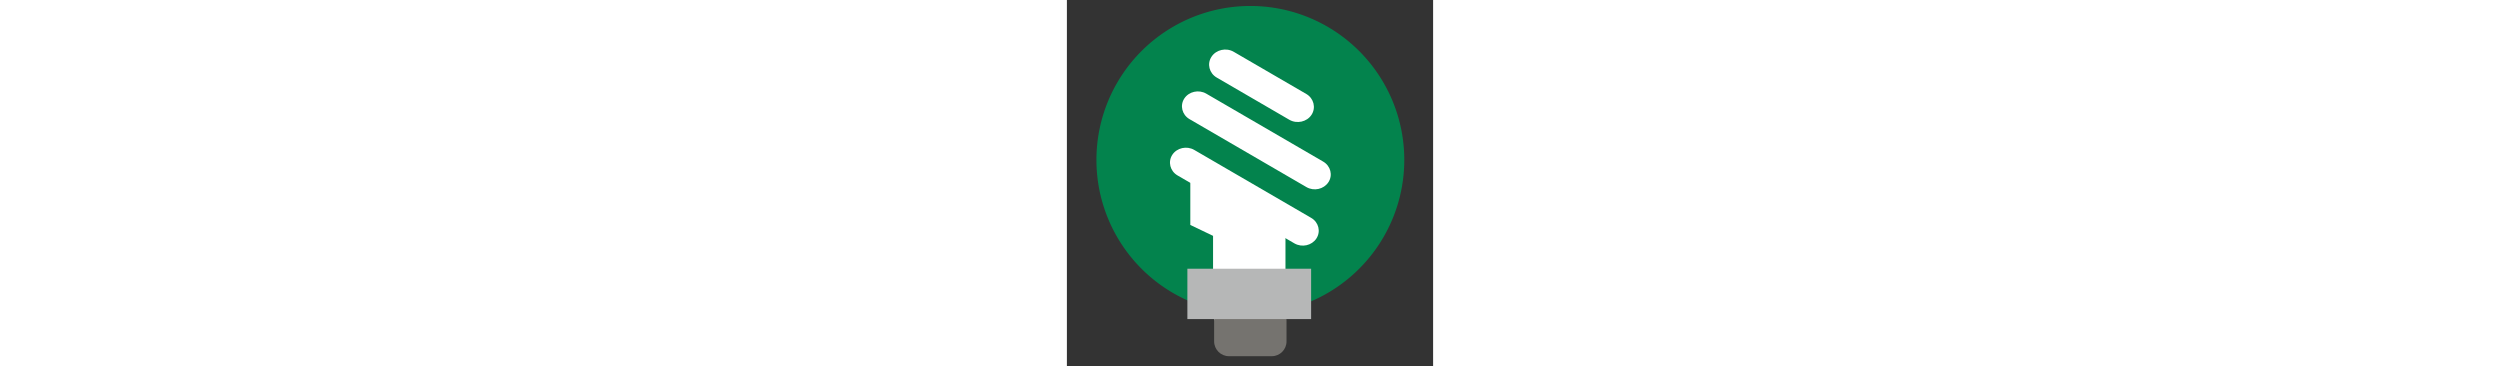 <!DOCTYPE svg PUBLIC "-//W3C//DTD SVG 1.1//EN" "http://www.w3.org/Graphics/SVG/1.1/DTD/svg11.dtd">
<!-- Uploaded to: SVG Repo, www.svgrepo.com, Transformed by: SVG Repo Mixer Tools -->
<svg height="150px" viewBox="0 0 1024 1024" class="icon" version="1.1" xmlns="http://www.w3.org/2000/svg" fill="#000000">
<rect x="0" y="0" width="1024" height="1024" fill="#333333" stroke="none"/>
<g id="SVGRepo_bgCarrier" stroke-width="0"/>
<g id="SVGRepo_tracerCarrier" stroke-linecap="round" stroke-linejoin="round"/>
<g id="SVGRepo_iconCarrier">
<path d="M513 447.1m-430.4 0a430.4 430.4 0 1 0 860.8 0 430.4 430.4 0 1 0-860.8 0Z" fill="#03834d"/>
<path d="M345.1 510.3V629l63.6 30.5v216.3c0 25.9 22.3 46.9 49.9 46.9h102.7c27.6 0 49.9-21 49.9-46.9V613.5L510 540.8l-164.9-30.5z" fill="#FFFFFF"/>
<path d="M561.2 932.7H458.6c-33 0-59.9-25.5-59.9-57v-210L340.8 638c-3.5-1.7-5.7-5.2-5.7-9V510.3c0-3 1.3-5.8 3.6-7.7 2.3-1.9 5.3-2.7 8.2-2.1L511.7 531c1.4 0.3 2.8 0.9 4 1.7l101.2 72.7c2.6 1.9 4.2 4.9 4.2 8.1v262.3c0 31.4-26.9 56.9-59.9 56.9zM355.1 622.8l57.9 27.7c3.5 1.7 5.7 5.2 5.7 9v216.3c0 20.4 17.9 37 39.9 37h102.7c22 0 39.9-16.6 39.9-37V618.6L506 550.2l-150.8-27.9v100.5z" fill=""/>
<path d="M572.8 996H453.2c-22.9 0-41.5-18.6-41.5-41.5v-59.4c0-22 17.9-39.9 39.9-39.9h122.6c22 0 39.9 17.9 39.9 39.9v59.4c0.1 22.9-18.4 41.5-41.3 41.5z" fill="#75736F"/>
<path d="M572.8 1006H453.2c-28.4 0-51.5-23.1-51.5-51.5v-59.4c0-27.5 22.4-49.9 49.9-49.9h122.6c27.5 0 49.9 22.4 49.9 49.9v59.4c0.1 28.4-23 51.5-51.3 51.5zM451.7 865.2c-16.5 0-29.9 13.4-29.9 29.9v59.4c0 17.3 14.1 31.5 31.5 31.5h119.5c17.3 0 31.5-14.1 31.5-31.5v-59.4c0-16.5-13.4-29.9-29.9-29.9H451.7z" fill=""/>
<path d="M336.9 751.4h346v140.8h-346z" fill="#B6B7B7"/>
<path d="M682.9 902.2h-346c-5.5 0-10-4.5-10-10V751.4c0-5.5 4.5-10 10-10h346c5.5 0 10 4.5 10 10v140.8c0 5.5-4.5 10-10 10z m-336-20h326V761.4h-326v120.8z" fill=""/>
<path d="M697.6 667c-12.9 19.6-40.4 25.7-61.3 13.6l-327-190.1c-20.8-12.1-27.3-38.1-14.5-57.7 12.9-19.6 40.4-25.7 61.3-13.6l327.1 190.1c20.8 12.1 27.3 38.1 14.4 57.7z" fill="#FFFFFF"/>
<path d="M659.6 696.8c-9.7 0-19.5-2.4-28.3-7.6l-327-190.1c-12.7-7.4-21.4-19.1-24.7-32.9-3.2-13.4-0.7-27.2 6.9-38.9 15.8-24 49.3-31.6 74.7-16.8l327.1 190.1c12.7 7.4 21.4 19.1 24.7 32.9 3.2 13.4 0.7 27.2-6.9 38.9-10.4 15.8-28.3 24.4-46.5 24.4zM332.7 422.9c-11.6 0-23 5.5-29.5 15.4-4.6 7-6.1 15.3-4.2 23.3 2 8.5 7.4 15.7 15.3 20.2L641.4 672c16.4 9.5 37.8 4.8 47.9-10.5 4.6-7 6.1-15.3 4.2-23.3-2-8.5-7.4-15.7-15.3-20.2L351 427.9c-5.7-3.4-12.1-5-18.3-5z" fill=""/>
<path d="M731.2 509.6c-12.9 19.6-40.4 25.7-61.3 13.6L342.8 333.1C322 321 315.5 295 328.3 275.4c12.9-19.6 40.4-25.7 61.3-13.6l327.1 190.1c20.9 12.2 27.4 38.1 14.5 57.7z" fill="#FFFFFF"/>
<path d="M693.2 539.4c-9.7 0-19.5-2.4-28.3-7.6l-327.1-190c-12.7-7.4-21.4-19.1-24.7-32.9-3.2-13.4-0.7-27.2 6.9-38.9 15.8-24 49.3-31.6 74.7-16.8l327.1 190.1c12.7 7.4 21.4 19.1 24.7 32.9 3.2 13.4 0.7 27.2-6.9 38.9-10.3 15.7-28.2 24.3-46.4 24.3z m-327-273.9c-11.6 0-23 5.5-29.5 15.4-4.6 7-6.1 15.3-4.2 23.3 2 8.5 7.4 15.7 15.3 20.2L675 514.6c16.4 9.5 37.8 4.8 47.9-10.5 4.6-7 6.1-15.3 4.2-23.3-2-8.5-7.4-15.7-15.3-20.2L384.6 270.5c-5.7-3.4-12.1-5-18.4-5z" fill=""/>
<path d="M684 321.1c-13 19.8-40.9 26-62 13.8l-203-118c-21.1-12.2-27.7-38.5-14.6-58.3 13-19.8 40.9-26 62-13.8l203.1 118c20.9 12.2 27.5 38.5 14.5 58.3z" fill="#FFFFFF"/>
<path d="M645.5 351.2c-9.8 0-19.6-2.5-28.5-7.6l-203.1-118c-12.8-7.4-21.6-19.2-24.9-33.2-3.2-13.6-0.7-27.5 7-39.2 15.9-24.2 49.7-31.8 75.3-16.9l203.1 118c12.8 7.4 21.6 19.2 24.9 33.2 3.2 13.6 0.7 27.5-7 39.2-10.3 15.7-28.4 24.5-46.8 24.5zM442.6 148.4c-11.8 0-23.3 5.5-29.9 15.6-4.6 7.1-6.1 15.5-4.2 23.6 2 8.6 7.5 15.9 15.5 20.5l203.1 118c16.6 9.7 38.4 4.9 48.6-10.6 4.6-7.1 6.1-15.5 4.2-23.6-2-8.6-7.5-15.9-15.5-20.5l-203.1-118c-5.9-3.4-12.3-5-18.7-5z" fill=""/>
</g>
</svg>